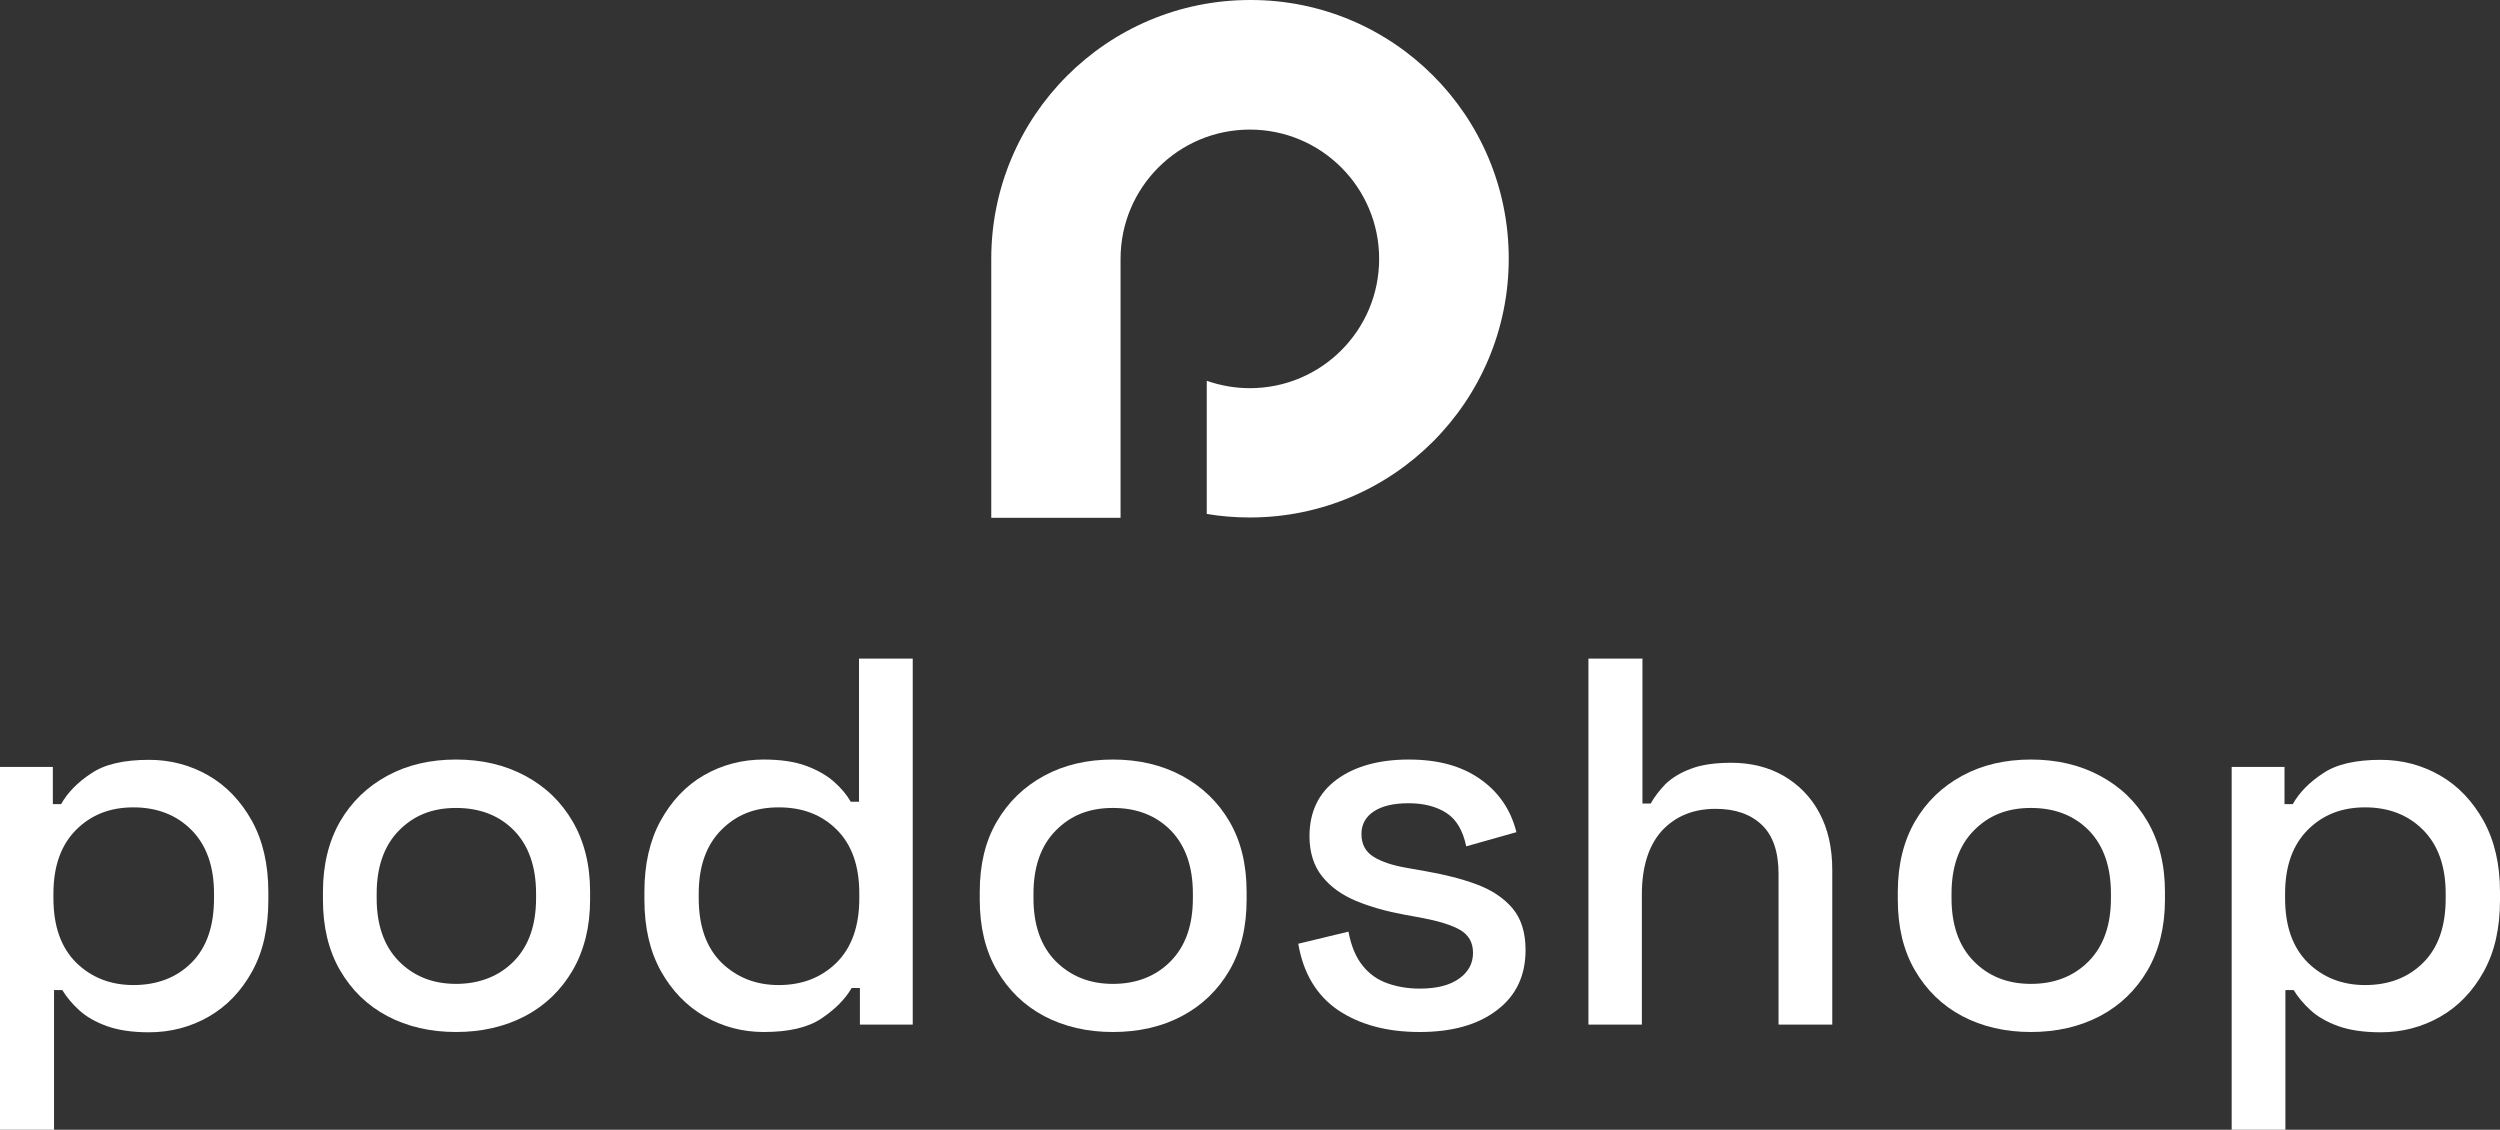 <svg xmlns="http://www.w3.org/2000/svg" id="Layer_2" data-name="Layer 2" viewBox="0 0 846.9 382.7"><rect x="0" y="0" width="846.9" height="382.7" fill="#333333" stroke="none"/><defs><style>      .cls-1 {        fill: #fff;      }    </style></defs><g id="Layer_1-2" data-name="Layer 1"><path class="cls-1" d="m511.1,87.6c0,48.4-39.2,87.7-87.7,87.7-5,0-9.9-.4-14.6-1.2v-45.1c4.6,1.6,9.5,2.5,14.6,2.5,24.2,0,43.8-19.6,43.8-43.8s-19.6-43.8-43.8-43.8-43.8,19.6-43.8,43.8v87.7h-43.8v-87.7C335.8,39.3,375,0,423.5,0c48.4-.1,87.6,39.1,87.6,87.6"></path><path class="cls-1" d="m0,382.6v-122.8h17.9v12.6h2.8c2.2-3.9,5.6-7.4,10.2-10.4,4.5-3.1,11.1-4.6,19.6-4.6,7.3,0,14,1.8,20.1,5.3s11,8.7,14.7,15.3c3.7,6.7,5.6,14.7,5.6,24.2v2.7c0,9.5-1.8,17.5-5.5,24.2s-8.6,11.8-14.7,15.3-12.9,5.3-20.2,5.3c-5.7,0-10.4-.7-14.3-2.1s-7-3.2-9.4-5.4c-2.4-2.2-4.3-4.5-5.7-6.8h-2.8v47.3H0v-.1Zm45.2-48.9c8,0,14.6-2.5,19.7-7.6s7.6-12.3,7.6-21.8v-1.6c0-9.3-2.6-16.5-7.7-21.6s-11.7-7.6-19.6-7.6-14.3,2.5-19.4,7.6-7.7,12.3-7.7,21.6v1.6c0,9.5,2.6,16.7,7.7,21.8,5.1,5,11.6,7.6,19.4,7.6"></path><path class="cls-1" d="m154.5,349.6c-8.7,0-16.5-1.8-23.3-5.4s-12.1-8.8-16-15.5-5.8-14.7-5.8-23.9v-2.7c0-9.2,2-17.2,5.8-23.8,3.9-6.7,9.2-11.8,16-15.5s14.6-5.5,23.3-5.5,16.5,1.8,23.4,5.5,12.2,8.8,16.1,15.5c3.9,6.7,5.9,14.6,5.9,23.8v2.7c0,9.2-2,17.2-5.9,23.9-3.9,6.7-9.3,11.9-16.1,15.5-6.9,3.6-14.7,5.4-23.4,5.4m0-16.3c8,0,14.6-2.6,19.6-7.7s7.5-12.2,7.5-21.3v-1.6c0-9.1-2.5-16.2-7.4-21.3-5-5.1-11.5-7.7-19.7-7.7s-14.4,2.6-19.4,7.7-7.5,12.3-7.5,21.3v1.6c0,9.1,2.5,16.2,7.5,21.3,5,5.1,11.5,7.7,19.4,7.7"></path><path class="cls-1" d="m258.7,349.6c-7.2,0-13.9-1.8-20-5.3s-11.1-8.7-14.8-15.3c-3.7-6.7-5.6-14.7-5.6-24.2v-2.7c0-9.3,1.8-17.4,5.5-24.1s8.6-11.9,14.7-15.4,12.9-5.3,20.2-5.3c5.7,0,10.4.7,14.3,2.1,3.8,1.4,7,3.2,9.5,5.4,2.5,2.2,4.4,4.5,5.7,6.8h2.8v-48.5h18.2v124h-17.9v-12.4h-2.8c-2.2,3.8-5.6,7.2-10.2,10.3-4.6,3.1-11.1,4.6-19.6,4.6m5.1-15.9c7.9,0,14.4-2.5,19.6-7.6,5.1-5.1,7.7-12.3,7.7-21.8v-1.6c0-9.3-2.5-16.5-7.6-21.6s-11.6-7.6-19.7-7.6-14.3,2.5-19.4,7.6-7.7,12.3-7.7,21.6v1.6c0,9.5,2.6,16.7,7.7,21.8,5.2,5,11.6,7.6,19.4,7.6"></path><path class="cls-1" d="m377,349.6c-8.7,0-16.5-1.8-23.3-5.4s-12.1-8.8-16-15.5-5.8-14.7-5.8-23.9v-2.7c0-9.2,1.9-17.2,5.8-23.8,3.9-6.7,9.2-11.8,16-15.5s14.6-5.5,23.3-5.5,16.5,1.8,23.4,5.5c6.8,3.7,12.2,8.8,16.1,15.5s5.8,14.6,5.8,23.8v2.7c0,9.2-1.9,17.2-5.8,23.9-3.9,6.7-9.3,11.9-16.1,15.5-6.8,3.6-14.6,5.4-23.4,5.4m0-16.3c8,0,14.6-2.6,19.6-7.7s7.5-12.2,7.5-21.3v-1.6c0-9.1-2.5-16.2-7.4-21.3-5-5.1-11.5-7.7-19.7-7.7s-14.4,2.6-19.4,7.7-7.5,12.3-7.5,21.3v1.6c0,9.1,2.5,16.2,7.5,21.3,5.1,5.1,11.5,7.7,19.4,7.7"></path><path class="cls-1" d="m480.9,349.6c-11.1,0-20.3-2.5-27.6-7.4-7.3-5-11.8-12.5-13.5-22.5l17-4.1c.9,4.8,2.5,8.7,4.8,11.5,2.2,2.8,5,4.8,8.4,6s7,1.8,10.9,1.8c5.8,0,10.2-1.1,13.4-3.4,3.1-2.2,4.7-5.1,4.7-8.7s-1.5-6.1-4.4-7.8c-3-1.7-7.3-3-13.1-4.1l-6-1.1c-5.9-1.1-11.3-2.6-16.1-4.6-4.8-2-8.7-4.8-11.5-8.3s-4.3-8.1-4.3-13.6c0-8.3,3.1-14.7,9.2-19.2s14.3-6.8,24.4-6.8,17.9,2.2,24.2,6.6,10.4,10.4,12.3,18l-17,4.8c-1.1-5.3-3.3-9.1-6.7-11.3-3.4-2.2-7.7-3.3-12.8-3.3s-8.9.9-11.7,2.7c-2.8,1.8-4.3,4.4-4.3,7.7,0,3.5,1.4,6.1,4.2,7.8,2.8,1.7,6.5,2.9,11.2,3.7l6.2,1.1c6.3,1.1,12,2.5,17.2,4.4s9.3,4.6,12.3,8.1,4.5,8.3,4.5,14.2c0,8.7-3.2,15.5-9.7,20.4-6.5,5-15.3,7.4-26.2,7.4"></path><path class="cls-1" d="m538.1,347.1v-124h18.3v49.1h2.8c1.2-2.2,2.9-4.4,5-6.6,2.2-2.1,5.1-3.9,8.7-5.2,3.6-1.4,8.2-2,13.7-2,6.6,0,12.5,1.5,17.6,4.4,5.1,3,9.2,7.1,12.1,12.5s4.4,11.8,4.4,19.4v52.4h-18.2v-51c0-7.6-1.9-13.1-5.7-16.7s-9-5.4-15.6-5.4c-7.6,0-13.6,2.5-18.2,7.4-4.5,5-6.8,12.2-6.8,21.6v44.1h-18.1Z"></path><path class="cls-1" d="m688,349.6c-8.7,0-16.5-1.8-23.3-5.4s-12.1-8.8-16-15.5-5.8-14.7-5.8-23.9v-2.7c0-9.2,2-17.2,5.8-23.8,3.9-6.7,9.2-11.8,16-15.5s14.6-5.5,23.3-5.5,16.5,1.8,23.4,5.5,12.2,8.8,16.1,15.5c3.9,6.7,5.9,14.6,5.9,23.8v2.7c0,9.2-2,17.2-5.9,23.9-3.9,6.7-9.3,11.9-16.1,15.5-6.9,3.6-14.7,5.4-23.4,5.4m0-16.3c8,0,14.6-2.6,19.6-7.7s7.5-12.2,7.5-21.3v-1.6c0-9.1-2.5-16.2-7.4-21.3-5-5.1-11.5-7.7-19.7-7.7s-14.4,2.6-19.4,7.7-7.5,12.3-7.5,21.3v1.6c0,9.1,2.5,16.2,7.5,21.3,5,5.1,11.4,7.7,19.4,7.7"></path><path class="cls-1" d="m756,382.6v-122.8h17.9v12.6h2.8c2.2-3.9,5.6-7.4,10.2-10.4,4.5-3.1,11.1-4.6,19.6-4.6,7.3,0,14,1.8,20.1,5.3s11,8.7,14.7,15.3c3.7,6.7,5.6,14.7,5.6,24.2v2.7c0,9.5-1.8,17.5-5.5,24.2s-8.6,11.8-14.7,15.3c-6.1,3.5-12.9,5.3-20.2,5.3-5.7,0-10.5-.7-14.4-2.1s-7-3.2-9.4-5.4c-2.4-2.2-4.3-4.5-5.7-6.8h-2.8v47.3h-18.2v-.1Zm45.2-48.9c8,0,14.6-2.5,19.7-7.6,5.1-5.1,7.6-12.3,7.6-21.8v-1.6c0-9.3-2.6-16.5-7.7-21.6-5.1-5.1-11.7-7.6-19.6-7.6s-14.3,2.5-19.4,7.6c-5.1,5.1-7.7,12.3-7.7,21.6v1.6c0,9.5,2.6,16.7,7.7,21.8,5.1,5,11.6,7.6,19.4,7.6"></path></g></svg>